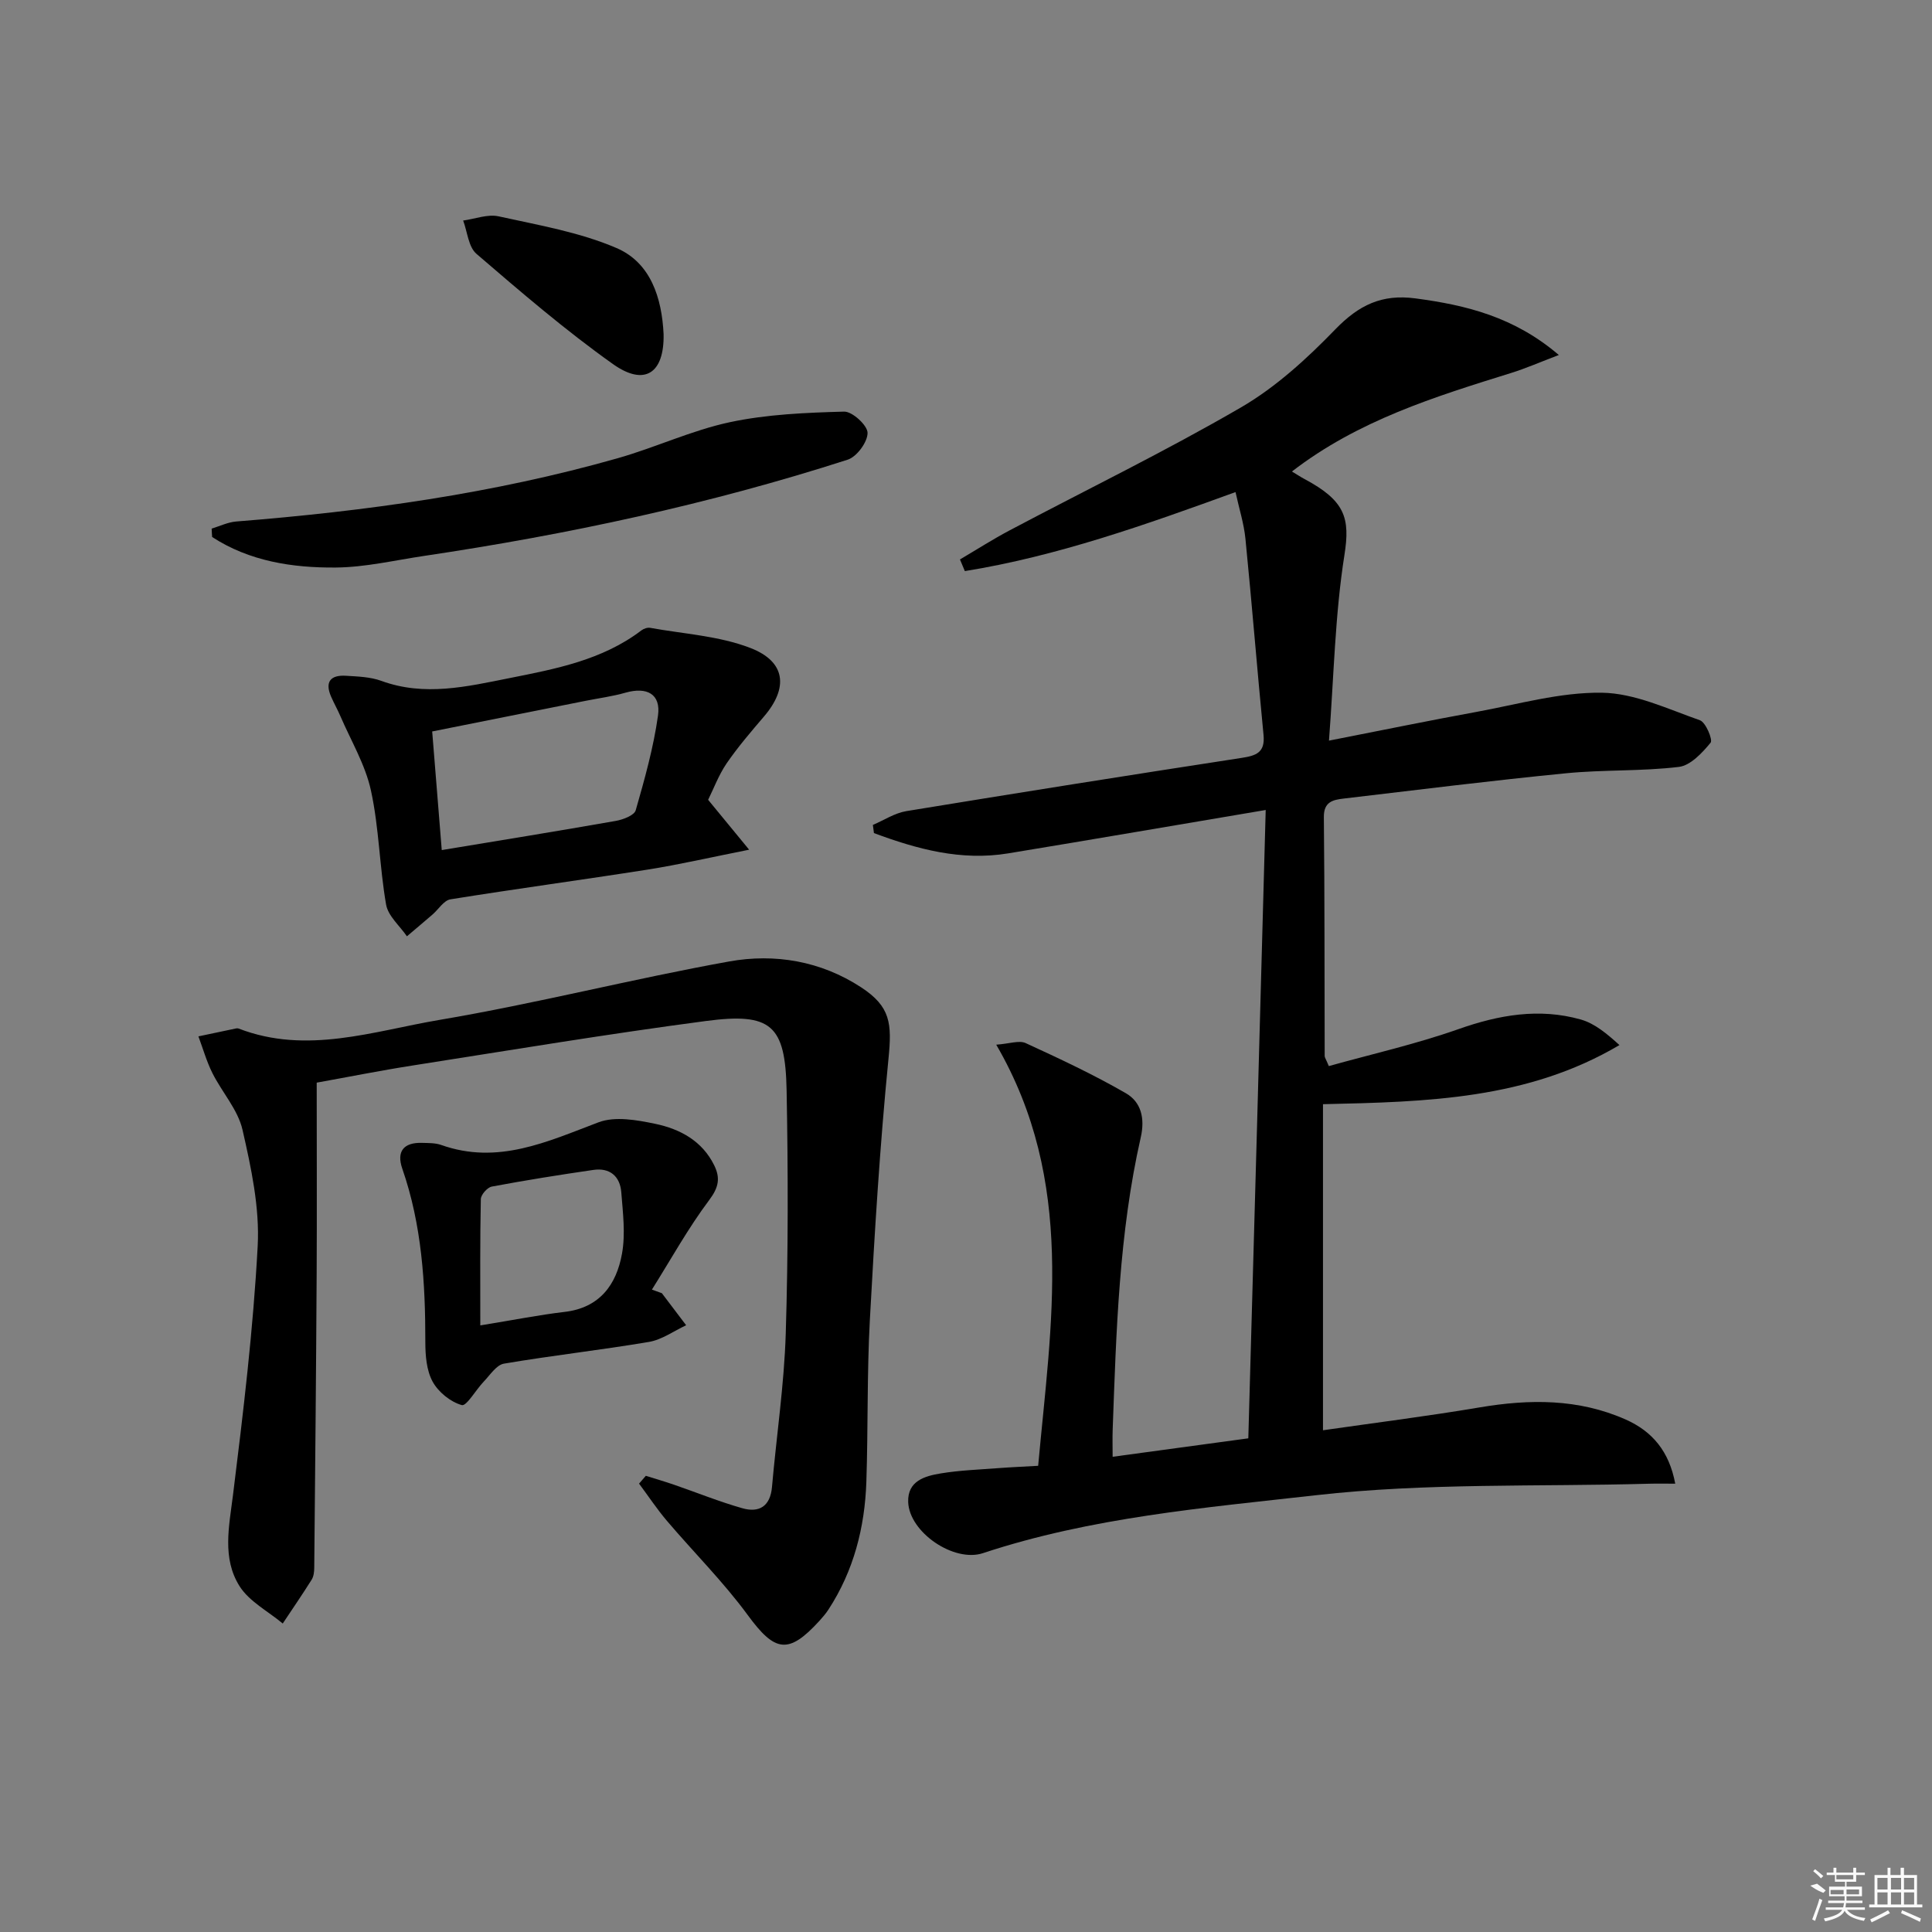 <svg enable-background="new 0 0 400 400" viewBox="0 0 400 400" xmlns="http://www.w3.org/2000/svg"><rect x="0" y="0" width="400" height="400" fill="#808080" stroke="none"/><path d="m262.05 167.7c-18.69 3.15-35.99 6.13-53.31 8.98-9.78 1.61-18.88-.88-27.8-4.2-.07-.56-.15-1.13-.22-1.69 2.3-.98 4.51-2.45 6.9-2.85 23.1-3.79 46.22-7.46 69.35-11.01 3.05-.47 4.99-1.06 4.63-4.77-1.32-13.55-2.4-27.12-3.75-40.66-.31-3.09-1.28-6.11-2.05-9.62-18.68 6.79-36.93 13.27-56.04 16.36-.34-.8-.67-1.61-1.01-2.41 3.41-2.01 6.75-4.15 10.24-6 16-8.47 32.31-16.4 47.94-25.48 7.23-4.2 13.68-10.12 19.54-16.17 4.84-4.99 9.59-7.34 16.6-6.4 10.51 1.4 20.43 3.82 29.67 11.72-3.86 1.46-6.8 2.76-9.85 3.71-15.86 4.94-31.72 9.84-45.41 20.41.97.58 1.75 1.1 2.57 1.54 8.46 4.51 9.51 8.08 8.3 15.75-1.96 12.4-2.18 25.07-3.2 38.43 11.04-2.16 20.74-4.16 30.49-5.94 8.65-1.58 17.35-4.1 26-3.98 6.81.09 13.65 3.37 20.31 5.7 1.21.43 2.71 4.05 2.21 4.65-1.74 2.11-4.16 4.72-6.57 5.01-7.74.93-15.62.55-23.39 1.32-15.38 1.51-30.71 3.43-46.06 5.24-2.17.26-4.08.66-4.05 3.82.17 16.49.12 32.99.17 49.48 0 .3.24.6.86 2.08 8.84-2.47 18.01-4.54 26.81-7.64 8.41-2.97 16.75-4.43 25.36-2 2.93.83 5.48 3.01 8 5.29-19.02 11.24-39.75 11.76-61.38 12.24v67.51c10.55-1.52 21.52-2.89 32.41-4.73 10.36-1.75 20.47-1.83 30.25 2.5 5.52 2.45 9.02 6.59 10.27 13.29-1.98 0-3.73-.04-5.48.01-22.95.64-46.07-.2-68.81 2.37-23.14 2.61-46.62 4.58-69.03 12-6.03 2-15.28-4.32-15.49-10.59-.15-4.38 3.47-5.38 6.77-5.92 3.92-.65 7.93-.78 11.9-1.09 2.48-.19 4.96-.29 8.24-.48 2.67-29.46 7.82-58.82-8.68-87.19 2.74-.19 4.73-.95 6.09-.33 7.03 3.23 14.06 6.52 20.75 10.38 3.14 1.81 3.99 5.16 3.08 9.15-4.51 19.88-5.07 40.16-5.81 60.42-.07 1.81-.01 3.62-.01 5.7 9.6-1.3 18.7-2.54 28.09-3.82 1.23-43.4 2.41-86.41 3.6-130.09z"/><path d="m133.71 305.55c1.97.62 3.95 1.19 5.91 1.87 4.7 1.62 9.33 3.5 14.1 4.85 3.46.98 5.76-.41 6.11-4.39.93-10.59 2.52-21.16 2.85-31.76.52-16.77.49-33.57.18-50.35-.26-13.56-3.17-16.17-16.73-14.38-20.24 2.67-40.4 6.03-60.57 9.19-6.86 1.07-13.68 2.44-19.99 3.57 0 13.45.06 26.54-.01 39.63-.11 20.29-.31 40.57-.5 60.86-.01.81-.12 1.75-.53 2.41-1.93 3.07-3.98 6.06-5.99 9.08-3.04-2.54-6.94-4.55-8.95-7.74-3.63-5.77-2.17-12.34-1.35-18.87 2.13-17.13 4.19-34.3 5.11-51.52.43-7.97-1.34-16.2-3.14-24.08-.95-4.17-4.24-7.77-6.23-11.74-1.21-2.42-1.95-5.06-2.9-7.61 2.61-.55 5.22-1.11 7.83-1.65.16-.03.35-.02.5.03 14.1 5.45 27.91.52 41.58-1.79 20.1-3.4 39.91-8.49 59.98-12.1 9.46-1.7 18.99-.09 27.31 5.35 6.12 4 6.4 7.49 5.67 14.8-1.78 18-2.88 36.08-3.86 54.15-.6 11.12-.35 22.29-.72 33.43-.32 9.45-2.61 18.41-7.84 26.44-.54.83-1.2 1.6-1.87 2.34-6.45 7.06-9.23 6.47-14.85-1.19-5.06-6.9-11.2-13-16.76-19.54-2.06-2.43-3.83-5.11-5.74-7.67.46-.52.93-1.07 1.4-1.62z"/><path d="m146.61 165.59c2.84 3.45 5.15 6.27 8.49 10.33-8.16 1.62-14.55 3.1-21.01 4.12-13.6 2.14-27.25 3.97-40.84 6.16-1.36.22-2.46 2.07-3.7 3.14-1.76 1.52-3.53 3.01-5.3 4.51-1.49-2.17-3.89-4.19-4.31-6.55-1.37-7.82-1.45-15.89-3.14-23.63-1.16-5.35-4.14-10.31-6.34-15.43-.59-1.37-1.33-2.67-1.92-4.03-1.34-3.1-.04-4.49 3.07-4.3 2.47.15 5.07.23 7.35 1.06 8.94 3.27 17.71 1.18 26.45-.56 9.59-1.91 19.28-3.73 27.38-9.89.48-.37 1.27-.64 1.84-.53 6.95 1.26 14.25 1.66 20.74 4.17 7.36 2.84 7.87 8.27 2.8 14.19-2.7 3.16-5.42 6.33-7.76 9.74-1.64 2.43-2.69 5.28-3.8 7.5zm-55.15 10.41c11.97-1.98 24.02-3.93 36.03-6.04 1.51-.27 3.83-1.14 4.13-2.21 1.85-6.45 3.68-12.97 4.61-19.59.63-4.5-2.33-6-6.72-4.75-2.7.77-5.51 1.14-8.28 1.69-10.64 2.12-21.29 4.25-31.75 6.34.7 8.51 1.33 16.42 1.98 24.56z"/><path d="m137.03 267.74c1.68 2.21 3.35 4.43 5.03 6.64-2.56 1.19-5.02 3-7.71 3.45-9.97 1.69-20.04 2.8-30.02 4.5-1.56.27-2.87 2.36-4.18 3.72-1.61 1.67-3.57 5.14-4.54 4.86-2.33-.65-4.84-2.68-6.03-4.84-1.28-2.33-1.52-5.44-1.52-8.21.01-12.19-.72-24.25-4.77-35.9-1.24-3.57.28-5.46 4.09-5.34 1.33.04 2.74 0 3.96.43 11.73 4.17 21.97-.68 32.58-4.69 3.42-1.29 7.94-.48 11.76.32 5.11 1.07 9.72 3.53 12.2 8.61 1.26 2.57.95 4.51-1.01 7.12-4.41 5.87-7.98 12.36-11.9 18.59.7.25 1.38.49 2.06.74zm-37.59 6.67c7.03-1.14 12.21-2.18 17.43-2.79 7.31-.85 10.76-5.66 11.91-12.07.74-4.1.18-8.48-.15-12.71-.26-3.32-2.39-5.12-5.78-4.62-7.03 1.02-14.05 2.14-21.03 3.45-.92.17-2.25 1.68-2.27 2.59-.18 8.4-.11 16.81-.11 26.15z"/><path d="m43.82 109.44c1.69-.51 3.36-1.33 5.09-1.47 26.7-2.12 53.16-5.76 78.98-13.1 7.82-2.22 15.31-5.77 23.22-7.46 7.7-1.64 15.74-1.97 23.65-2.19 1.7-.05 4.85 2.85 4.86 4.4.01 1.9-2.22 4.94-4.11 5.55-28.64 9.23-57.98 15.5-87.73 19.93-6.08.9-12.16 2.35-18.25 2.4-9 .08-17.89-1.3-25.61-6.32-.05-.59-.07-1.17-.1-1.74z"/><path d="m137.39 69.19c.16 8.05-3.89 10.87-10.48 6.19-9.86-7-19.08-14.93-28.26-22.82-1.67-1.43-1.88-4.56-2.76-6.9 2.46-.33 5.07-1.37 7.34-.87 8.24 1.82 16.76 3.27 24.43 6.57 7.05 3.03 9.37 10.29 9.73 17.83z"/><g fill="#fafafa"><path d="m374.8 390.4 1.4-.4c.7.5 1.3 1 1.8 1.4l-.5.5c-1.5-.6-2.1-1.1-2.7-1.5zm1 7.3-.6-.3c.5-1.4 1.1-2.8 1.5-4.3.2.1.4.2.6.3-.5 1.3-1 2.8-1.5 4.3zm-.4-10.3.4-.4c.4.3 1 .8 1.7 1.4l-.5.5c-.4-.5-1-1-1.6-1.5zm2.5.3h1.7v-1h.6v1h3.5v-1h.6v1h1.8v.5h-1.8v1.4h-2v1h3.2v2h-3.2v.9h3.3v.5h-3.4c0 .3-.1.6-.1.9h4v.5h-3.7c.7.9 1.9 1.5 3.8 1.7-.1.2-.2.4-.3.6-2.1-.4-3.5-1.1-4-2.1-.4 1-1.8 1.7-4 2.2-.1-.2-.2-.4-.3-.6 2.1-.4 3.4-1 3.8-1.8h-3.4v-.5h3.6c.1-.3.1-.6.2-.9h-3.3v-.5h3.4c0-.3 0-.6 0-.9h-3.2v-2h3.3v-1h-2.1v-1.4h-1.7v-.5zm1.1 3.5v1h2.7c0-.3 0-.4 0-.4 0-.1 0-.2 0-.2 0-.1 0-.2 0-.3h-2.7zm1.2-3v.9h3.5v-.9zm4.7 3h-2.6v.6.4h2.6z"/><path d="m393.6 386.7h.6v1.5h2.7v6.1h1.1v.6h-11v-.6h1.1v-6.1h2.7v-1.5h.6v1.5h2.1v-1.5zm-2.7 8.8.4.6c-1.2.6-2.5 1.3-3.8 1.9-.1-.2-.2-.4-.3-.6 1.2-.6 2.5-1.2 3.7-1.9zm-2.2-6.7v2.4h2.1v-2.4zm0 3v2.5h2.1v-2.5zm2.8-3v2.4h2.1v-2.4zm0 3v2.5h2.1v-2.5zm6 6.1c-1.4-.7-2.7-1.3-3.9-1.8l.2-.6c1.5.6 2.7 1.2 3.9 1.7zm-1.2-9.1h-2.1v2.4h2.1zm-2.1 3v2.5h2.1v-2.5z"/></g></svg>